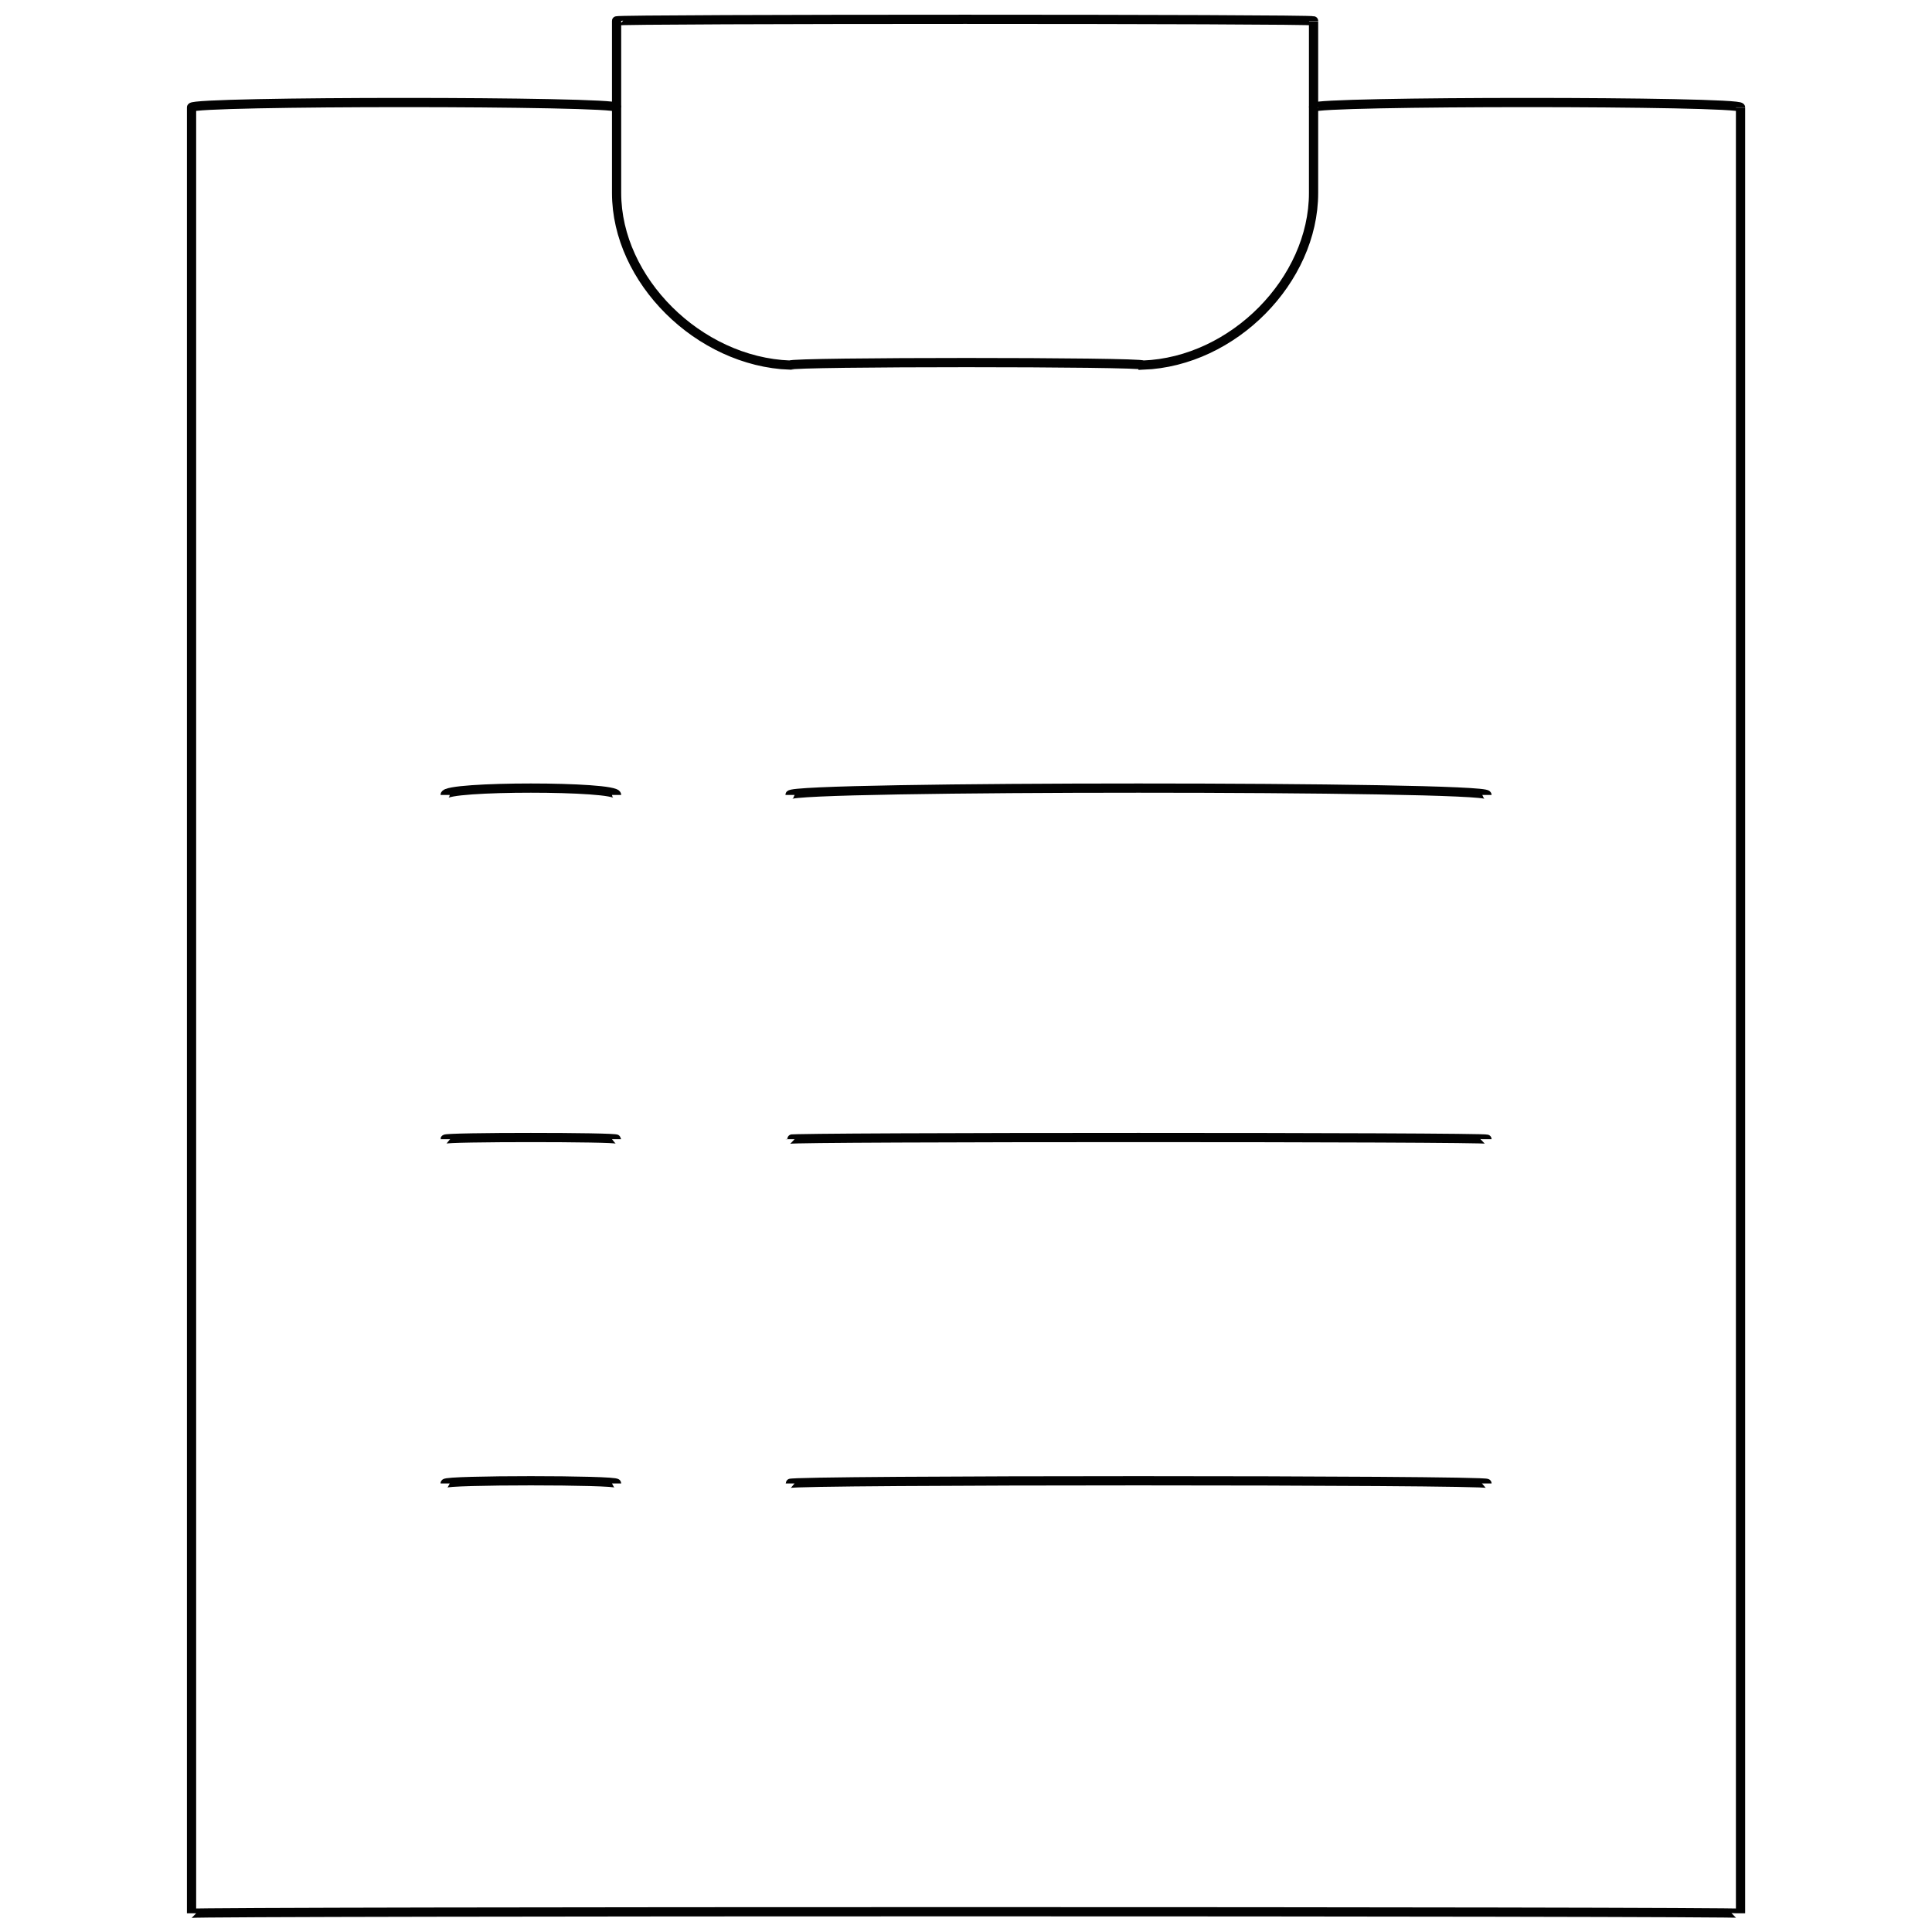 <svg xmlns="http://www.w3.org/2000/svg" version="1.1" xmlns:xlink="http://www.w3.org/1999/xlink" width="100%" height="100%" id="svgWorkerArea" viewBox="0 0 400 400" xmlns:artdraw="https://artdraw.muisca.co" style="background: white;"><defs id="defsdoc"><pattern id="patternBool" x="0" y="0" width="10" height="10" patternUnits="userSpaceOnUse" patternTransform="rotate(35)"><circle cx="5" cy="5" r="4" style="stroke: none;fill: #ff000070;"></circle></pattern></defs><g id="fileImp-478878511" class="cosito"><path id="lineImp-235346297" class="grouped" style="fill:none; stroke:#020202; stroke-miterlimit:10; stroke-width:1.91px; " d="M307.858 164.588C307.858 162.693 163.558 162.693 163.558 164.588"></path><path id="lineImp-339814407" class="grouped" style="fill:none; stroke:#020202; stroke-miterlimit:10; stroke-width:1.91px; " d="M307.858 235.86C307.858 235.393 163.558 235.393 163.558 235.86"></path><path id="lineImp-827576008" class="grouped" style="fill:none; stroke:#020202; stroke-miterlimit:10; stroke-width:1.91px; " d="M307.858 307.132C307.858 306.393 163.558 306.393 163.558 307.132"></path><path id="polylineImp-284670925" class="grouped" style="fill:none; stroke:#020202; stroke-miterlimit:10; stroke-width:1.91px; " d="M271.958 22.232C271.958 20.893 271.958 20.893 271.958 22.232 271.958 20.893 360.358 20.893 360.358 22.232 360.358 20.893 360.358 395.693 360.358 396.128 360.358 395.693 39.658 395.693 39.658 396.128 39.658 395.693 39.658 20.893 39.658 22.232 39.658 20.893 127.658 20.893 127.658 22.232 127.658 20.893 127.658 20.893 127.658 22.232"></path><path id="pathImp-468079081" class="grouped" style="fill:none; stroke:#020202; stroke-miterlimit:10; stroke-width:1.91px; " d="M271.958 4.32C271.958 3.893 271.958 39.393 271.958 39.956 271.958 57.993 255.358 74.893 236.658 75.592 236.658 74.893 163.558 74.893 163.558 75.592 144.658 74.893 127.658 57.993 127.658 39.956 127.658 39.393 127.658 3.893 127.658 4.32 127.658 3.893 271.958 3.893 271.958 4.32"></path><path id="lineImp-698070711" class="grouped" style="fill:none; stroke:#020202; stroke-miterlimit:10; stroke-width:1.91px; " d="M92.158 164.588C92.158 162.693 127.658 162.693 127.658 164.588"></path><path id="lineImp-184787620" class="grouped" style="fill:none; stroke:#020202; stroke-miterlimit:10; stroke-width:1.91px; " d="M92.158 235.86C92.158 235.393 127.658 235.393 127.658 235.86"></path><path id="lineImp-800198115" class="grouped" style="fill:none; stroke:#020202; stroke-miterlimit:10; stroke-width:1.91px; " d="M92.158 307.132C92.158 306.393 127.658 306.393 127.658 307.132"></path></g></svg>